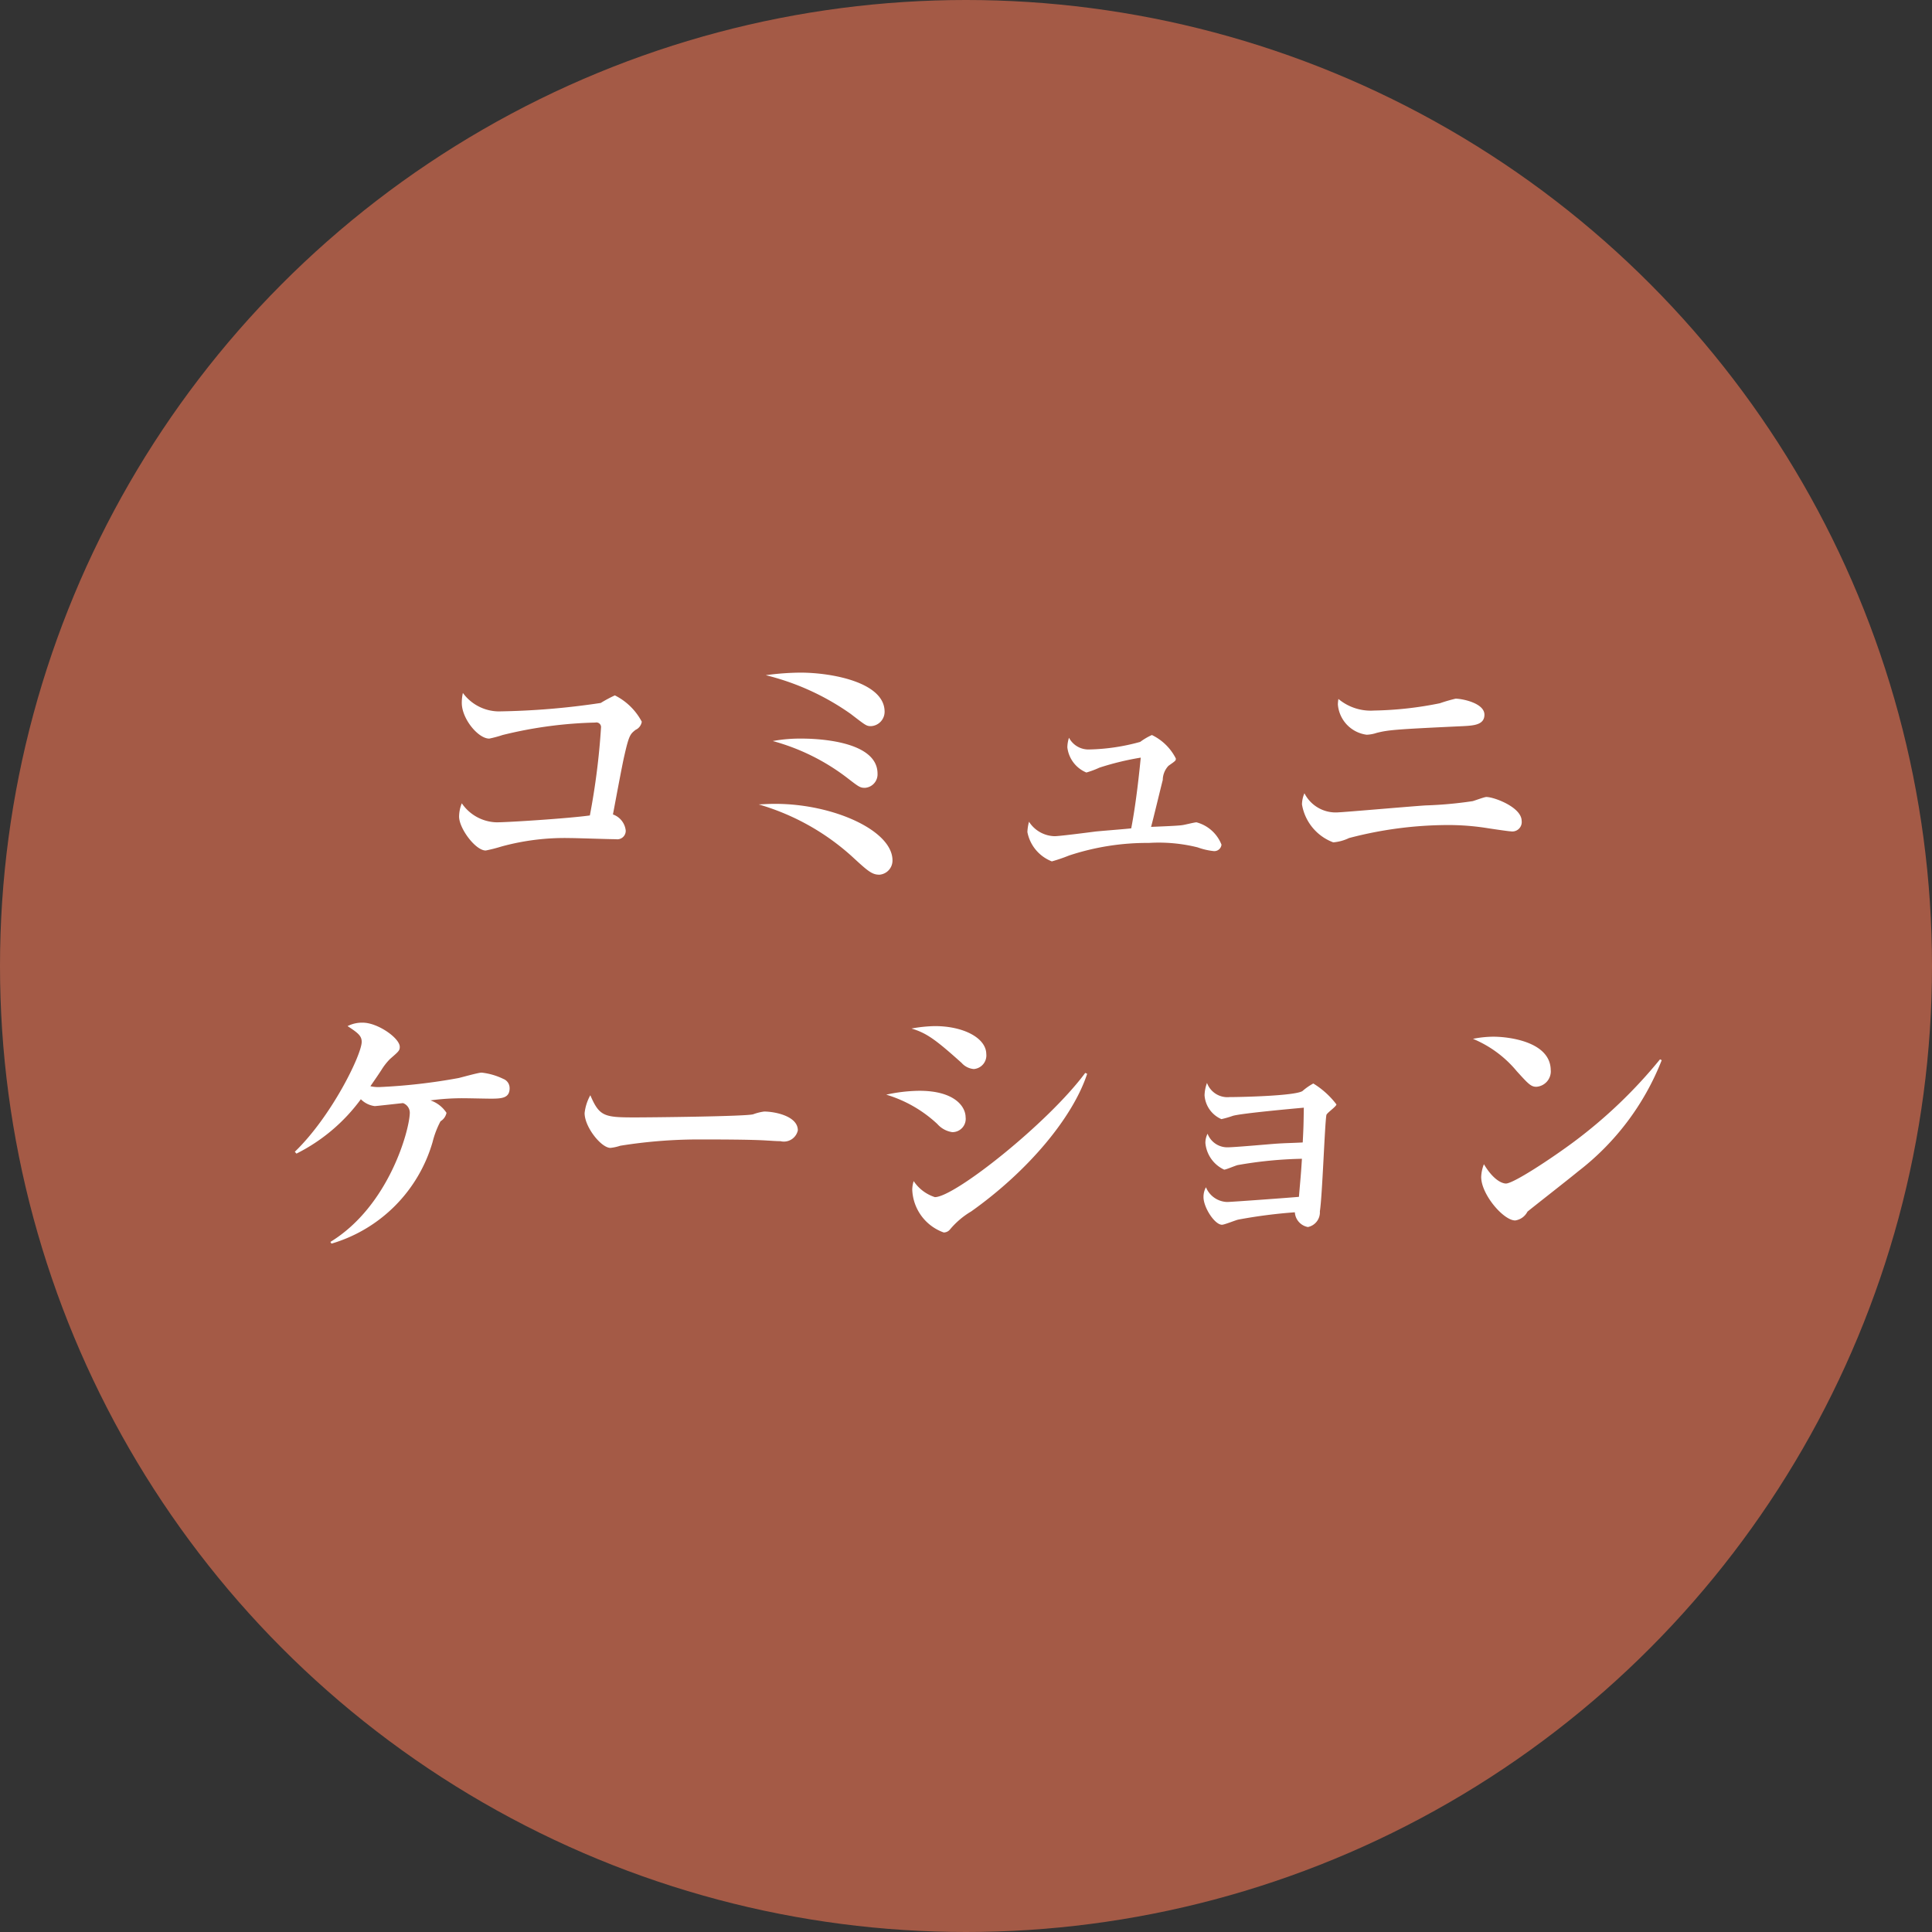<svg id="グループ_4" data-name="グループ 4" xmlns="http://www.w3.org/2000/svg" width="135" height="135" viewBox="0 0 135 135">
  <rect x="0" y="0" width="135" height="135" fill="#333333" stroke="none"/>
  <defs>
    <style>
      .cls-1 {
        fill: #a45a46;
      }

      .cls-2 {
        fill: #fff;
        fill-rule: evenodd;
      }
    </style>
  </defs>
  <circle id="楕円形_600" data-name="楕円形 600" class="cls-1" cx="67.5" cy="67.5" r="67.5"/>
  <path id="コミュニ_ケーション" data-name="コミュニ ケーション" class="cls-2" d="M703.845,1119.43a4.306,4.306,0,0,0-1.881-1.84,9.516,9.516,0,0,0-.988.53,52.582,52.582,0,0,1-7.143.59,3.147,3.147,0,0,1-2.489-1.29,3.143,3.143,0,0,0-.076.7c0,1.1,1.14,2.49,1.919,2.49a8.025,8.025,0,0,0,.931-0.25,29.623,29.623,0,0,1,6.478-.87,0.326,0.326,0,0,1,.4.36,49.376,49.376,0,0,1-.779,6.13c-1.5.21-5.718,0.48-6.516,0.48a3.032,3.032,0,0,1-2.432-1.33,2.542,2.542,0,0,0-.19.93c0,0.82,1.14,2.37,1.862,2.37a10.9,10.9,0,0,0,1.1-.28,16.691,16.691,0,0,1,4.787-.59c0.456,0,2.7.08,3.211,0.08a0.591,0.591,0,0,0,.684-0.61,1.347,1.347,0,0,0-.893-1.12c0.114-.59.646-3.48,0.8-4.12,0.323-1.43.418-1.5,0.779-1.79A0.749,0.749,0,0,0,703.845,1119.43Zm16.967-.7c0-2.05-3.685-2.73-5.889-2.73a18.755,18.755,0,0,0-2.413.18,17.5,17.5,0,0,1,5.927,2.7c1.045,0.8,1.1.86,1.425,0.86A1.007,1.007,0,0,0,720.812,1118.73Zm-0.494,4.33c0-2.45-4.825-2.45-5.319-2.45a10.544,10.544,0,0,0-2,.17,15.01,15.01,0,0,1,5.167,2.55c0.855,0.66.931,0.72,1.273,0.72A0.943,0.943,0,0,0,720.318,1123.06Zm1.045,6.06c0-2.09-4.141-3.95-8.188-3.95-0.437,0-.741.02-1.159,0.04a16.591,16.591,0,0,1,6.478,3.6c1.14,1.05,1.425,1.31,1.957,1.31A0.991,0.991,0,0,0,721.363,1129.12Zm22.989-1.1a2.589,2.589,0,0,0-1.747-1.56c-0.133,0-.8.17-0.95,0.19-0.3.06-1.862,0.11-2.223,0.13,0.133-.47.684-2.77,0.817-3.28a1.472,1.472,0,0,1,.4-0.99c0.513-.36.513-0.36,0.513-0.51a3.64,3.64,0,0,0-1.672-1.64,4.348,4.348,0,0,0-.817.48,14.3,14.3,0,0,1-3.571.53,1.537,1.537,0,0,1-1.406-.82,2.329,2.329,0,0,0-.114.67,2.178,2.178,0,0,0,1.33,1.76,6.372,6.372,0,0,0,.912-0.34,19.382,19.382,0,0,1,2.887-.7c-0.1,1.02-.323,3.17-0.665,4.94-0.285.04-1.481,0.13-2.469,0.22-0.456.06-2.546,0.33-2.888,0.33a2.19,2.19,0,0,1-1.786-1.01,3.242,3.242,0,0,0-.113.72,2.756,2.756,0,0,0,1.709,2.05,11.289,11.289,0,0,0,1.2-.41,17.38,17.38,0,0,1,5.585-.88,11.23,11.23,0,0,1,3.4.31,4.745,4.745,0,0,0,1.121.26A0.5,0.5,0,0,0,744.352,1128.02Zm18.374-9.08c0-.82-1.577-1.12-2.014-1.12a11.433,11.433,0,0,0-1.1.32,24.973,24.973,0,0,1-4.6.51,3.521,3.521,0,0,1-2.489-.81,2.716,2.716,0,0,0-.038.38,2.318,2.318,0,0,0,2.014,2.12,2.524,2.524,0,0,0,.7-0.13c0.836-.21,1.349-0.25,6.022-0.47C761.966,1119.7,762.726,1119.66,762.726,1118.94Zm2.6,7.42c0-.95-1.918-1.67-2.469-1.67-0.133,0-.8.25-0.95,0.29a28.107,28.107,0,0,1-3.306.3c-0.949.06-5.775,0.48-6.041,0.48a2.446,2.446,0,0,1-2.412-1.33,2.033,2.033,0,0,0-.171.78,3.43,3.43,0,0,0,2.184,2.65,3.1,3.1,0,0,0,1.1-.3,27.355,27.355,0,0,1,6.9-.91,17.352,17.352,0,0,1,2.6.19c0.247,0.04,1.634.25,1.8,0.25A0.659,0.659,0,0,0,765.328,1126.36Zm-70.717,18.67a0.681,0.681,0,0,0-.437-0.64,4.638,4.638,0,0,0-1.52-.44c-0.228,0-1.349.32-1.615,0.38a40.5,40.5,0,0,1-5.528.63,2.506,2.506,0,0,1-.627-0.06c0.171-.25.646-0.93,0.836-1.24a4.235,4.235,0,0,1,.532-0.66c0.608-.53.684-0.59,0.684-0.85,0-.61-1.539-1.69-2.584-1.69a2.232,2.232,0,0,0-1.064.24c0.741,0.48.988,0.69,0.988,1.1,0,0.88-2.09,5.19-4.673,7.68l0.114,0.13a12.533,12.533,0,0,0,4.5-3.8,1.661,1.661,0,0,0,.969.48c0.1,0,1.672-.18,1.976-0.21a0.719,0.719,0,0,1,.475.66c0,1.14-1.425,6.52-5.548,9.04l0.076,0.12a10.418,10.418,0,0,0,7.067-7.11,6.39,6.39,0,0,1,.551-1.44,0.9,0.9,0,0,0,.418-0.59,2.187,2.187,0,0,0-1.121-.87,16.649,16.649,0,0,1,2.318-.15c0.266,0,1.6.03,1.9,0.03C694.1,1145.77,694.611,1145.72,694.611,1145.03Zm20.14,2.95c0-.99-1.6-1.31-2.356-1.31a3.525,3.525,0,0,0-.76.19c-0.456.15-7.105,0.22-8.283,0.22-2.127,0-2.469-.07-3.1-1.55a3.271,3.271,0,0,0-.4,1.25c0,0.97,1.159,2.43,1.805,2.43a3.16,3.16,0,0,0,.683-0.15,34.786,34.786,0,0,1,5.32-.44c1.367,0,3.894,0,5,.08,0.076,0,.551.04,0.874,0.04A1,1,0,0,0,714.751,1147.98Zm13.168-5.32c0-1.12-1.577-1.96-3.591-1.96a9.793,9.793,0,0,0-1.634.17c1.045,0.31,1.672.76,3.5,2.4a1.279,1.279,0,0,0,.855.43A0.954,0.954,0,0,0,727.919,1142.66Zm7.048,1.37-0.133-.06c-2.584,3.49-9.119,8.68-10.506,8.68a2.808,2.808,0,0,1-1.482-1.12,2.126,2.126,0,0,0-.1.59,3.308,3.308,0,0,0,2.2,3,0.568,0.568,0,0,0,.437-0.21,5.708,5.708,0,0,1,1.482-1.26C730.825,1150.84,733.96,1147.1,734.967,1144.03Zm-8.492,3.05c0-.78-0.8-1.86-3.23-1.86a11.3,11.3,0,0,0-2.317.27,9.015,9.015,0,0,1,3.571,2.05,1.727,1.727,0,0,0,1.045.57A0.93,0.93,0,0,0,726.475,1147.08Zm23.5,2.89c-0.076,1.22-.1,1.35-0.209,2.66-0.38.04-4.73,0.36-5.015,0.36a1.658,1.658,0,0,1-1.482-1.03,1.4,1.4,0,0,0-.171.69c0,0.72.779,1.93,1.292,1.93,0.171,0,.95-0.32,1.14-0.36a35.646,35.646,0,0,1,3.951-.51,1.116,1.116,0,0,0,.912,1.03,1.049,1.049,0,0,0,.836-1.1c0.171-1.05.342-6.12,0.456-6.73,0.038-.15.7-0.59,0.7-0.74a5.847,5.847,0,0,0-1.615-1.46,4.2,4.2,0,0,0-.76.53c-0.551.34-4.35,0.42-5.091,0.42a1.52,1.52,0,0,1-1.577-.99,2.729,2.729,0,0,0-.171.86,1.962,1.962,0,0,0,1.178,1.67,6.932,6.932,0,0,0,.8-0.23c0.57-.17,4.065-0.49,4.958-0.57-0.019,1.22-.019,1.33-0.076,2.43-0.76.04-1.14,0.04-1.766,0.08-0.494.03-2.964,0.26-3.515,0.26a1.476,1.476,0,0,1-1.368-.95,1.4,1.4,0,0,0-.152.65,2.28,2.28,0,0,0,1.311,1.86c0.133,0,.8-0.29.95-0.32A28.9,28.9,0,0,1,749.977,1149.97Zm17.386-6.17c0-2.02-2.945-2.36-4.009-2.36a7.394,7.394,0,0,0-1.424.15,7.9,7.9,0,0,1,3.058,2.26c0.8,0.88.988,1.09,1.368,1.09A1.085,1.085,0,0,0,767.363,1143.8Zm7.751-.72-0.114-.06a33.853,33.853,0,0,1-6,5.75c-1.557,1.16-4.236,2.93-4.768,2.93-0.076,0-.741-0.02-1.539-1.35a2.717,2.717,0,0,0-.19.89c0,1.22,1.558,3.04,2.375,3.04a1.143,1.143,0,0,0,.855-0.61c0.114-.11,2.983-2.35,3.533-2.81A18.177,18.177,0,0,0,775.114,1143.08Z" transform="translate(-659 -1069)"/>
</svg>
